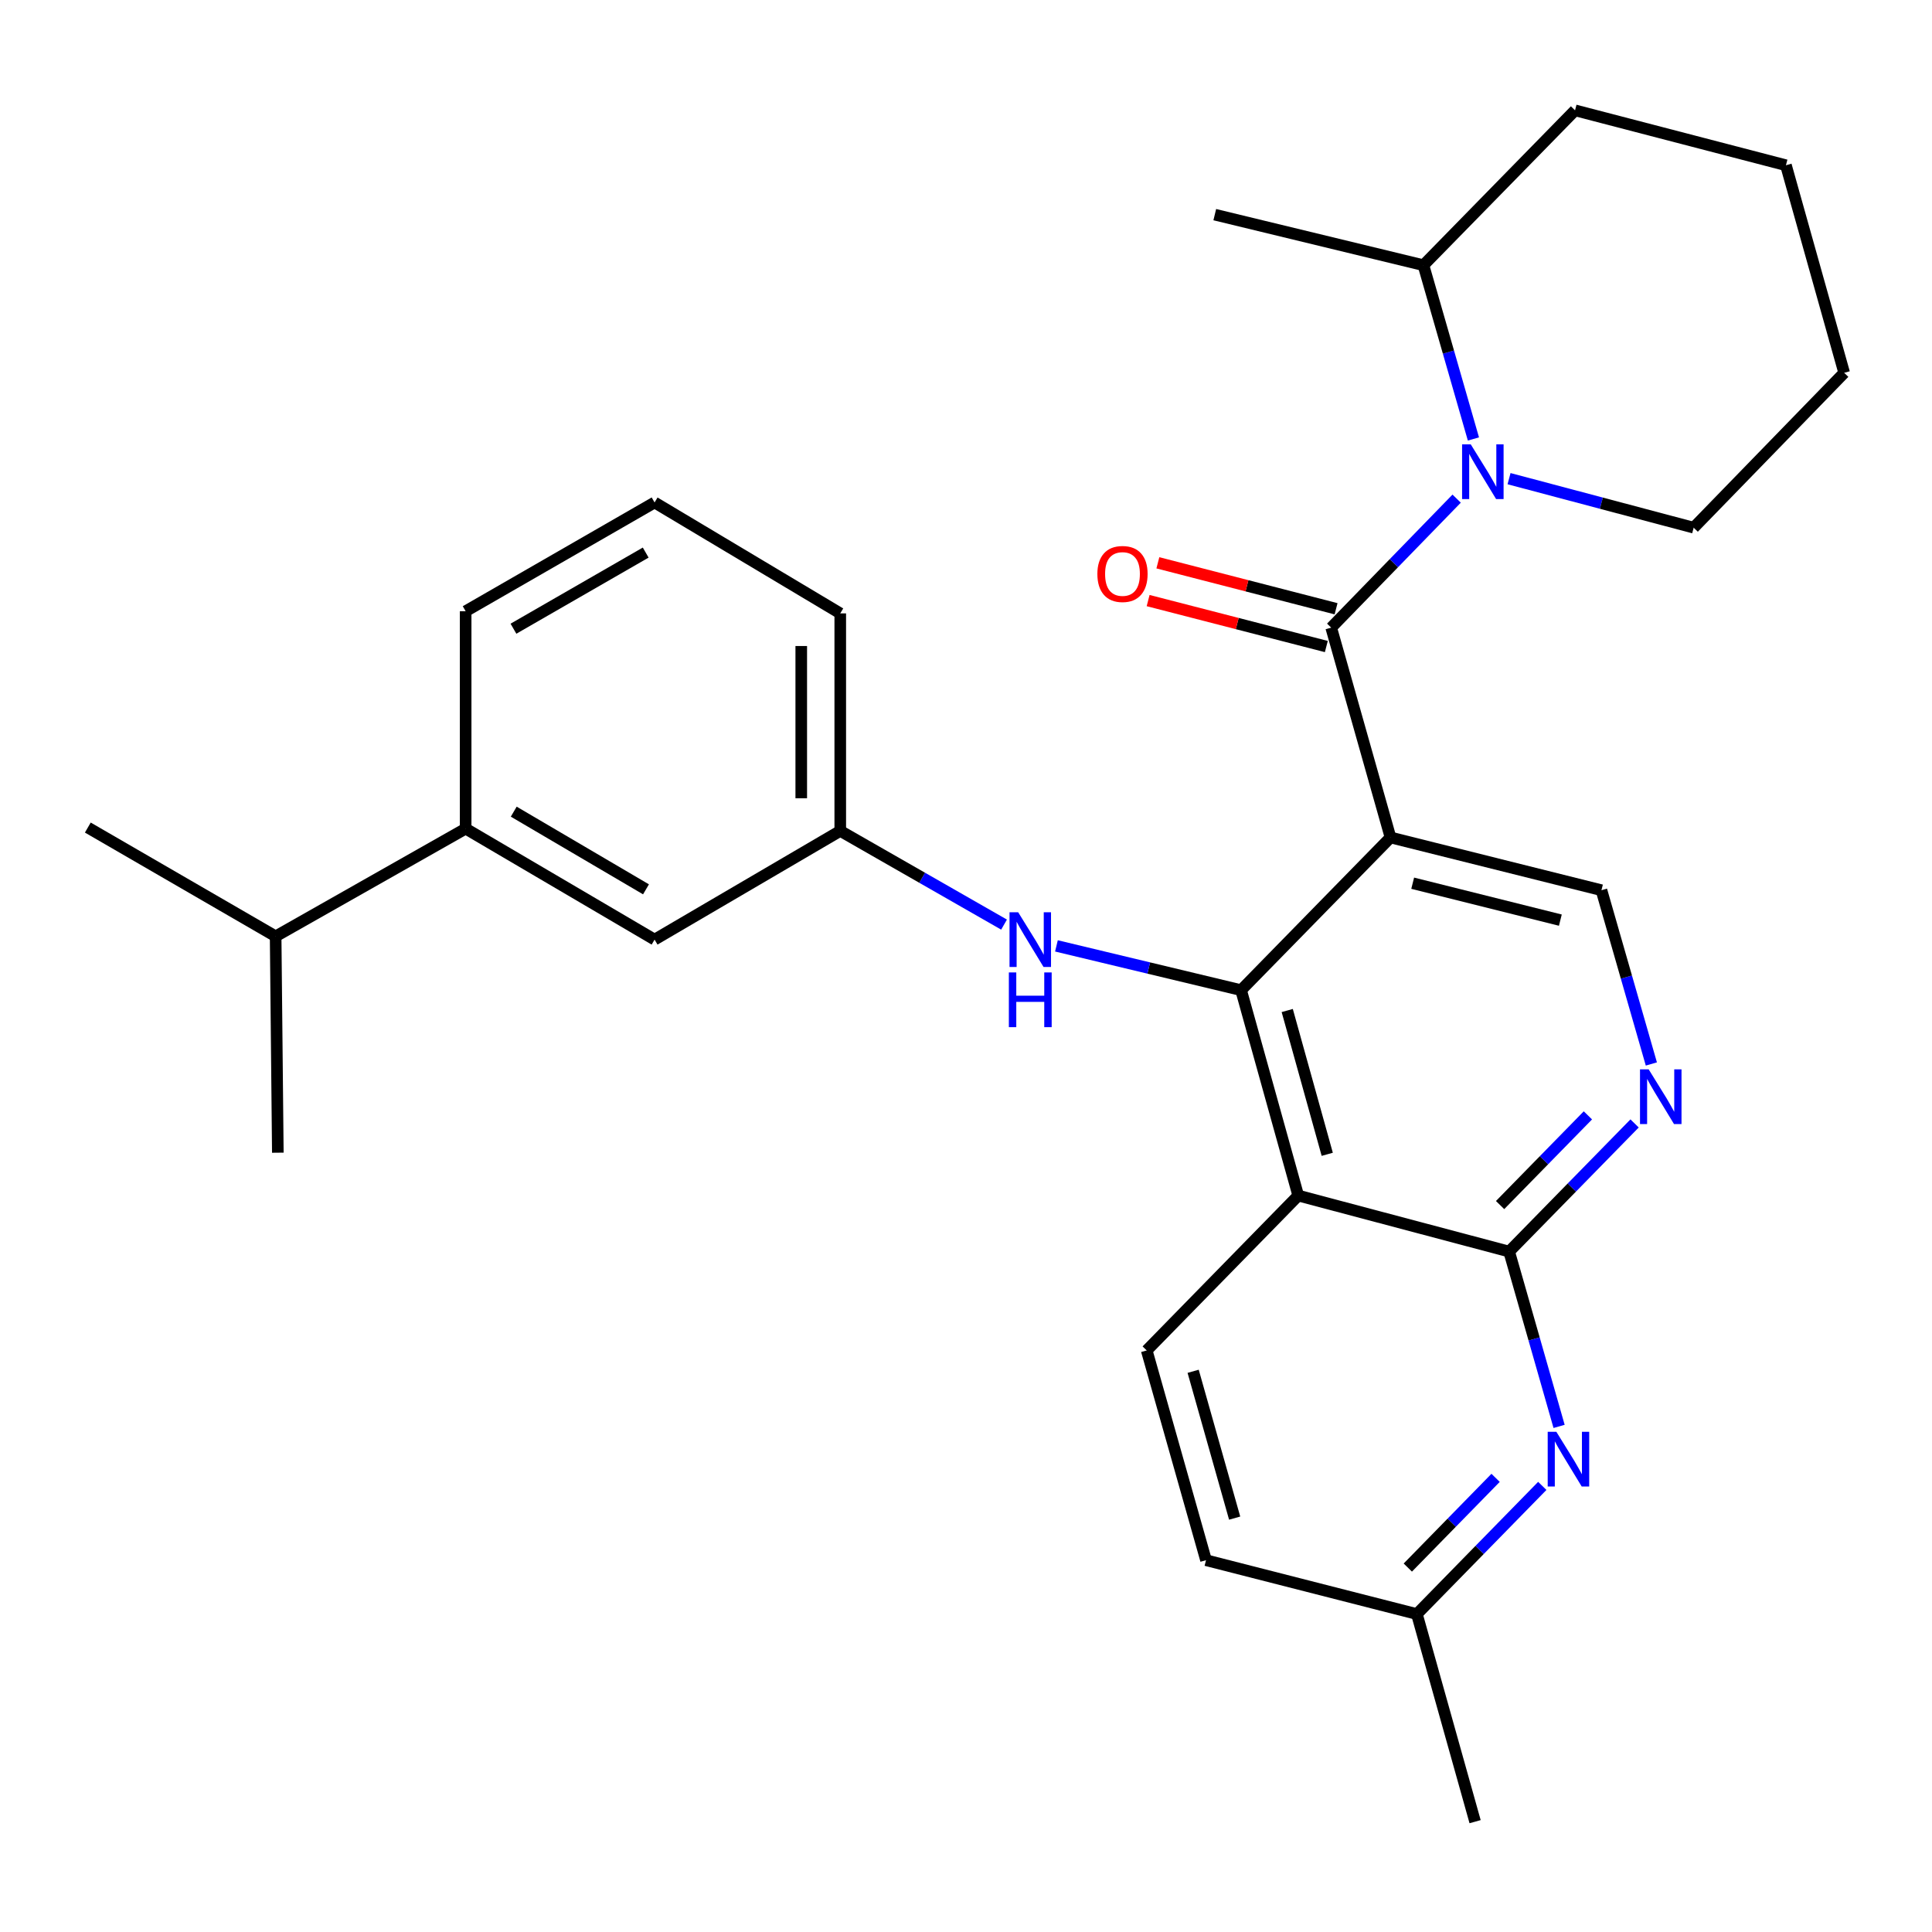 <?xml version='1.0' encoding='iso-8859-1'?>
<svg version='1.1' baseProfile='full'
              xmlns='http://www.w3.org/2000/svg'
                      xmlns:rdkit='http://www.rdkit.org/xml'
                      xmlns:xlink='http://www.w3.org/1999/xlink'
                  xml:space='preserve'
width='1000px' height='1000px' viewBox='0 0 1000 1000'>
<!-- END OF HEADER -->
<rect style='opacity:1.0;fill:#FFFFFF;stroke:none' width='1000' height='1000' x='0' y='0'> </rect>
<path class='bond-0' d='M 719.725,433.469 L 689.028,324.869' style='fill:none;fill-rule:evenodd;stroke:#000000;stroke-width:6px;stroke-linecap:butt;stroke-linejoin:miter;stroke-opacity:1' />
<path class='bond-1' d='M 719.725,433.469 L 642.382,512.505' style='fill:none;fill-rule:evenodd;stroke:#000000;stroke-width:6px;stroke-linecap:butt;stroke-linejoin:miter;stroke-opacity:1' />
<path class='bond-7' d='M 719.725,433.469 L 828.908,460.768' style='fill:none;fill-rule:evenodd;stroke:#000000;stroke-width:6px;stroke-linecap:butt;stroke-linejoin:miter;stroke-opacity:1' />
<path class='bond-7' d='M 731.205,457.149 L 807.634,476.258' style='fill:none;fill-rule:evenodd;stroke:#000000;stroke-width:6px;stroke-linecap:butt;stroke-linejoin:miter;stroke-opacity:1' />
<path class='bond-3' d='M 689.028,324.869 L 721.494,291.479' style='fill:none;fill-rule:evenodd;stroke:#000000;stroke-width:6px;stroke-linecap:butt;stroke-linejoin:miter;stroke-opacity:1' />
<path class='bond-3' d='M 721.494,291.479 L 753.96,258.09' style='fill:none;fill-rule:evenodd;stroke:#0000FF;stroke-width:6px;stroke-linecap:butt;stroke-linejoin:miter;stroke-opacity:1' />
<path class='bond-10' d='M 691.548,315.094 L 645.428,303.2' style='fill:none;fill-rule:evenodd;stroke:#000000;stroke-width:6px;stroke-linecap:butt;stroke-linejoin:miter;stroke-opacity:1' />
<path class='bond-10' d='M 645.428,303.2 L 599.309,291.307' style='fill:none;fill-rule:evenodd;stroke:#FF0000;stroke-width:6px;stroke-linecap:butt;stroke-linejoin:miter;stroke-opacity:1' />
<path class='bond-10' d='M 686.507,334.643 L 640.387,322.749' style='fill:none;fill-rule:evenodd;stroke:#000000;stroke-width:6px;stroke-linecap:butt;stroke-linejoin:miter;stroke-opacity:1' />
<path class='bond-10' d='M 640.387,322.749 L 594.267,310.855' style='fill:none;fill-rule:evenodd;stroke:#FF0000;stroke-width:6px;stroke-linecap:butt;stroke-linejoin:miter;stroke-opacity:1' />
<path class='bond-2' d='M 642.382,512.505 L 671.969,618.829' style='fill:none;fill-rule:evenodd;stroke:#000000;stroke-width:6px;stroke-linecap:butt;stroke-linejoin:miter;stroke-opacity:1' />
<path class='bond-2' d='M 666.269,523.042 L 686.98,597.469' style='fill:none;fill-rule:evenodd;stroke:#000000;stroke-width:6px;stroke-linecap:butt;stroke-linejoin:miter;stroke-opacity:1' />
<path class='bond-8' d='M 642.382,512.505 L 594.596,501.046' style='fill:none;fill-rule:evenodd;stroke:#000000;stroke-width:6px;stroke-linecap:butt;stroke-linejoin:miter;stroke-opacity:1' />
<path class='bond-8' d='M 594.596,501.046 L 546.811,489.588' style='fill:none;fill-rule:evenodd;stroke:#0000FF;stroke-width:6px;stroke-linecap:butt;stroke-linejoin:miter;stroke-opacity:1' />
<path class='bond-9' d='M 671.969,618.829 L 593.538,698.987' style='fill:none;fill-rule:evenodd;stroke:#000000;stroke-width:6px;stroke-linecap:butt;stroke-linejoin:miter;stroke-opacity:1' />
<path class='bond-29' d='M 671.969,618.829 L 781.13,647.81' style='fill:none;fill-rule:evenodd;stroke:#000000;stroke-width:6px;stroke-linecap:butt;stroke-linejoin:miter;stroke-opacity:1' />
<path class='bond-12' d='M 762.642,227.21 L 749.707,182.237' style='fill:none;fill-rule:evenodd;stroke:#0000FF;stroke-width:6px;stroke-linecap:butt;stroke-linejoin:miter;stroke-opacity:1' />
<path class='bond-12' d='M 749.707,182.237 L 736.772,137.265' style='fill:none;fill-rule:evenodd;stroke:#000000;stroke-width:6px;stroke-linecap:butt;stroke-linejoin:miter;stroke-opacity:1' />
<path class='bond-18' d='M 781.077,247.752 L 828.859,260.441' style='fill:none;fill-rule:evenodd;stroke:#0000FF;stroke-width:6px;stroke-linecap:butt;stroke-linejoin:miter;stroke-opacity:1' />
<path class='bond-18' d='M 828.859,260.441 L 876.642,273.131' style='fill:none;fill-rule:evenodd;stroke:#000000;stroke-width:6px;stroke-linecap:butt;stroke-linejoin:miter;stroke-opacity:1' />
<path class='bond-4' d='M 781.13,647.81 L 813.596,614.649' style='fill:none;fill-rule:evenodd;stroke:#000000;stroke-width:6px;stroke-linecap:butt;stroke-linejoin:miter;stroke-opacity:1' />
<path class='bond-4' d='M 813.596,614.649 L 846.061,581.487' style='fill:none;fill-rule:evenodd;stroke:#0000FF;stroke-width:6px;stroke-linecap:butt;stroke-linejoin:miter;stroke-opacity:1' />
<path class='bond-4' d='M 776.444,623.739 L 799.17,600.526' style='fill:none;fill-rule:evenodd;stroke:#000000;stroke-width:6px;stroke-linecap:butt;stroke-linejoin:miter;stroke-opacity:1' />
<path class='bond-4' d='M 799.17,600.526 L 821.896,577.313' style='fill:none;fill-rule:evenodd;stroke:#0000FF;stroke-width:6px;stroke-linecap:butt;stroke-linejoin:miter;stroke-opacity:1' />
<path class='bond-6' d='M 781.13,647.81 L 794.057,693.056' style='fill:none;fill-rule:evenodd;stroke:#000000;stroke-width:6px;stroke-linecap:butt;stroke-linejoin:miter;stroke-opacity:1' />
<path class='bond-6' d='M 794.057,693.056 L 806.983,738.302' style='fill:none;fill-rule:evenodd;stroke:#0000FF;stroke-width:6px;stroke-linecap:butt;stroke-linejoin:miter;stroke-opacity:1' />
<path class='bond-5' d='M 854.74,550.712 L 841.824,505.74' style='fill:none;fill-rule:evenodd;stroke:#0000FF;stroke-width:6px;stroke-linecap:butt;stroke-linejoin:miter;stroke-opacity:1' />
<path class='bond-5' d='M 841.824,505.74 L 828.908,460.768' style='fill:none;fill-rule:evenodd;stroke:#000000;stroke-width:6px;stroke-linecap:butt;stroke-linejoin:miter;stroke-opacity:1' />
<path class='bond-15' d='M 798.283,769.098 L 765.828,802.267' style='fill:none;fill-rule:evenodd;stroke:#0000FF;stroke-width:6px;stroke-linecap:butt;stroke-linejoin:miter;stroke-opacity:1' />
<path class='bond-15' d='M 765.828,802.267 L 733.374,835.436' style='fill:none;fill-rule:evenodd;stroke:#000000;stroke-width:6px;stroke-linecap:butt;stroke-linejoin:miter;stroke-opacity:1' />
<path class='bond-15' d='M 774.117,764.93 L 751.399,788.148' style='fill:none;fill-rule:evenodd;stroke:#0000FF;stroke-width:6px;stroke-linecap:butt;stroke-linejoin:miter;stroke-opacity:1' />
<path class='bond-15' d='M 751.399,788.148 L 728.681,811.366' style='fill:none;fill-rule:evenodd;stroke:#000000;stroke-width:6px;stroke-linecap:butt;stroke-linejoin:miter;stroke-opacity:1' />
<path class='bond-13' d='M 519.693,478.574 L 477.304,454.322' style='fill:none;fill-rule:evenodd;stroke:#0000FF;stroke-width:6px;stroke-linecap:butt;stroke-linejoin:miter;stroke-opacity:1' />
<path class='bond-13' d='M 477.304,454.322 L 434.916,430.071' style='fill:none;fill-rule:evenodd;stroke:#000000;stroke-width:6px;stroke-linecap:butt;stroke-linejoin:miter;stroke-opacity:1' />
<path class='bond-16' d='M 593.538,698.987 L 624.235,807.554' style='fill:none;fill-rule:evenodd;stroke:#000000;stroke-width:6px;stroke-linecap:butt;stroke-linejoin:miter;stroke-opacity:1' />
<path class='bond-16' d='M 617.569,709.779 L 639.057,785.776' style='fill:none;fill-rule:evenodd;stroke:#000000;stroke-width:6px;stroke-linecap:butt;stroke-linejoin:miter;stroke-opacity:1' />
<path class='bond-11' d='M 241.021,428.904 L 338.81,486.339' style='fill:none;fill-rule:evenodd;stroke:#000000;stroke-width:6px;stroke-linecap:butt;stroke-linejoin:miter;stroke-opacity:1' />
<path class='bond-11' d='M 265.913,420.112 L 334.365,460.317' style='fill:none;fill-rule:evenodd;stroke:#000000;stroke-width:6px;stroke-linecap:butt;stroke-linejoin:miter;stroke-opacity:1' />
<path class='bond-17' d='M 241.021,428.904 L 142.671,484.646' style='fill:none;fill-rule:evenodd;stroke:#000000;stroke-width:6px;stroke-linecap:butt;stroke-linejoin:miter;stroke-opacity:1' />
<path class='bond-32' d='M 241.021,428.904 L 241.021,316.367' style='fill:none;fill-rule:evenodd;stroke:#000000;stroke-width:6px;stroke-linecap:butt;stroke-linejoin:miter;stroke-opacity:1' />
<path class='bond-22' d='M 736.772,137.265 L 628.766,111.099' style='fill:none;fill-rule:evenodd;stroke:#000000;stroke-width:6px;stroke-linecap:butt;stroke-linejoin:miter;stroke-opacity:1' />
<path class='bond-23' d='M 736.772,137.265 L 815.237,57.108' style='fill:none;fill-rule:evenodd;stroke:#000000;stroke-width:6px;stroke-linecap:butt;stroke-linejoin:miter;stroke-opacity:1' />
<path class='bond-14' d='M 434.916,430.071 L 338.81,486.339' style='fill:none;fill-rule:evenodd;stroke:#000000;stroke-width:6px;stroke-linecap:butt;stroke-linejoin:miter;stroke-opacity:1' />
<path class='bond-21' d='M 434.916,430.071 L 434.916,317.489' style='fill:none;fill-rule:evenodd;stroke:#000000;stroke-width:6px;stroke-linecap:butt;stroke-linejoin:miter;stroke-opacity:1' />
<path class='bond-21' d='M 414.728,413.183 L 414.728,334.376' style='fill:none;fill-rule:evenodd;stroke:#000000;stroke-width:6px;stroke-linecap:butt;stroke-linejoin:miter;stroke-opacity:1' />
<path class='bond-24' d='M 733.374,835.436 L 763.51,942.892' style='fill:none;fill-rule:evenodd;stroke:#000000;stroke-width:6px;stroke-linecap:butt;stroke-linejoin:miter;stroke-opacity:1' />
<path class='bond-30' d='M 733.374,835.436 L 624.235,807.554' style='fill:none;fill-rule:evenodd;stroke:#000000;stroke-width:6px;stroke-linecap:butt;stroke-linejoin:miter;stroke-opacity:1' />
<path class='bond-25' d='M 142.671,484.646 L 45.455,428.344' style='fill:none;fill-rule:evenodd;stroke:#000000;stroke-width:6px;stroke-linecap:butt;stroke-linejoin:miter;stroke-opacity:1' />
<path class='bond-26' d='M 142.671,484.646 L 143.804,596.634' style='fill:none;fill-rule:evenodd;stroke:#000000;stroke-width:6px;stroke-linecap:butt;stroke-linejoin:miter;stroke-opacity:1' />
<path class='bond-27' d='M 876.642,273.131 L 954.545,192.973' style='fill:none;fill-rule:evenodd;stroke:#000000;stroke-width:6px;stroke-linecap:butt;stroke-linejoin:miter;stroke-opacity:1' />
<path class='bond-19' d='M 241.021,316.367 L 338.81,260.076' style='fill:none;fill-rule:evenodd;stroke:#000000;stroke-width:6px;stroke-linecap:butt;stroke-linejoin:miter;stroke-opacity:1' />
<path class='bond-19' d='M 265.761,325.42 L 334.213,286.016' style='fill:none;fill-rule:evenodd;stroke:#000000;stroke-width:6px;stroke-linecap:butt;stroke-linejoin:miter;stroke-opacity:1' />
<path class='bond-20' d='M 338.81,260.076 L 434.916,317.489' style='fill:none;fill-rule:evenodd;stroke:#000000;stroke-width:6px;stroke-linecap:butt;stroke-linejoin:miter;stroke-opacity:1' />
<path class='bond-31' d='M 815.237,57.108 L 924.398,85.528' style='fill:none;fill-rule:evenodd;stroke:#000000;stroke-width:6px;stroke-linecap:butt;stroke-linejoin:miter;stroke-opacity:1' />
<path class='bond-28' d='M 954.545,192.973 L 924.398,85.528' style='fill:none;fill-rule:evenodd;stroke:#000000;stroke-width:6px;stroke-linecap:butt;stroke-linejoin:miter;stroke-opacity:1' />
<path  class='atom-4' d='M 761.254 229.99
L 770.534 244.99
Q 771.454 246.47, 772.934 249.15
Q 774.414 251.83, 774.494 251.99
L 774.494 229.99
L 778.254 229.99
L 778.254 258.31
L 774.374 258.31
L 764.414 241.91
Q 763.254 239.99, 762.014 237.79
Q 760.814 235.59, 760.454 234.91
L 760.454 258.31
L 756.774 258.31
L 756.774 229.99
L 761.254 229.99
' fill='#0000FF'/>
<path  class='atom-6' d='M 853.345 553.492
L 862.625 568.492
Q 863.545 569.972, 865.025 572.652
Q 866.505 575.332, 866.585 575.492
L 866.585 553.492
L 870.345 553.492
L 870.345 581.812
L 866.465 581.812
L 856.505 565.412
Q 855.345 563.492, 854.105 561.292
Q 852.905 559.092, 852.545 558.412
L 852.545 581.812
L 848.865 581.812
L 848.865 553.492
L 853.345 553.492
' fill='#0000FF'/>
<path  class='atom-7' d='M 805.567 741.096
L 814.847 756.096
Q 815.767 757.576, 817.247 760.256
Q 818.727 762.936, 818.807 763.096
L 818.807 741.096
L 822.567 741.096
L 822.567 769.416
L 818.687 769.416
L 808.727 753.016
Q 807.567 751.096, 806.327 748.896
Q 805.127 746.696, 804.767 746.016
L 804.767 769.416
L 801.087 769.416
L 801.087 741.096
L 805.567 741.096
' fill='#0000FF'/>
<path  class='atom-9' d='M 527.005 472.179
L 536.285 487.179
Q 537.205 488.659, 538.685 491.339
Q 540.165 494.019, 540.245 494.179
L 540.245 472.179
L 544.005 472.179
L 544.005 500.499
L 540.125 500.499
L 530.165 484.099
Q 529.005 482.179, 527.765 479.979
Q 526.565 477.779, 526.205 477.099
L 526.205 500.499
L 522.525 500.499
L 522.525 472.179
L 527.005 472.179
' fill='#0000FF'/>
<path  class='atom-9' d='M 522.185 503.331
L 526.025 503.331
L 526.025 515.371
L 540.505 515.371
L 540.505 503.331
L 544.345 503.331
L 544.345 531.651
L 540.505 531.651
L 540.505 518.571
L 526.025 518.571
L 526.025 531.651
L 522.185 531.651
L 522.185 503.331
' fill='#0000FF'/>
<path  class='atom-11' d='M 567.999 297.089
Q 567.999 290.289, 571.359 286.489
Q 574.719 282.689, 580.999 282.689
Q 587.279 282.689, 590.639 286.489
Q 593.999 290.289, 593.999 297.089
Q 593.999 303.969, 590.599 307.889
Q 587.199 311.769, 580.999 311.769
Q 574.759 311.769, 571.359 307.889
Q 567.999 304.009, 567.999 297.089
M 580.999 308.569
Q 585.319 308.569, 587.639 305.689
Q 589.999 302.769, 589.999 297.089
Q 589.999 291.529, 587.639 288.729
Q 585.319 285.889, 580.999 285.889
Q 576.679 285.889, 574.319 288.689
Q 571.999 291.489, 571.999 297.089
Q 571.999 302.809, 574.319 305.689
Q 576.679 308.569, 580.999 308.569
' fill='#FF0000'/>
</svg>
